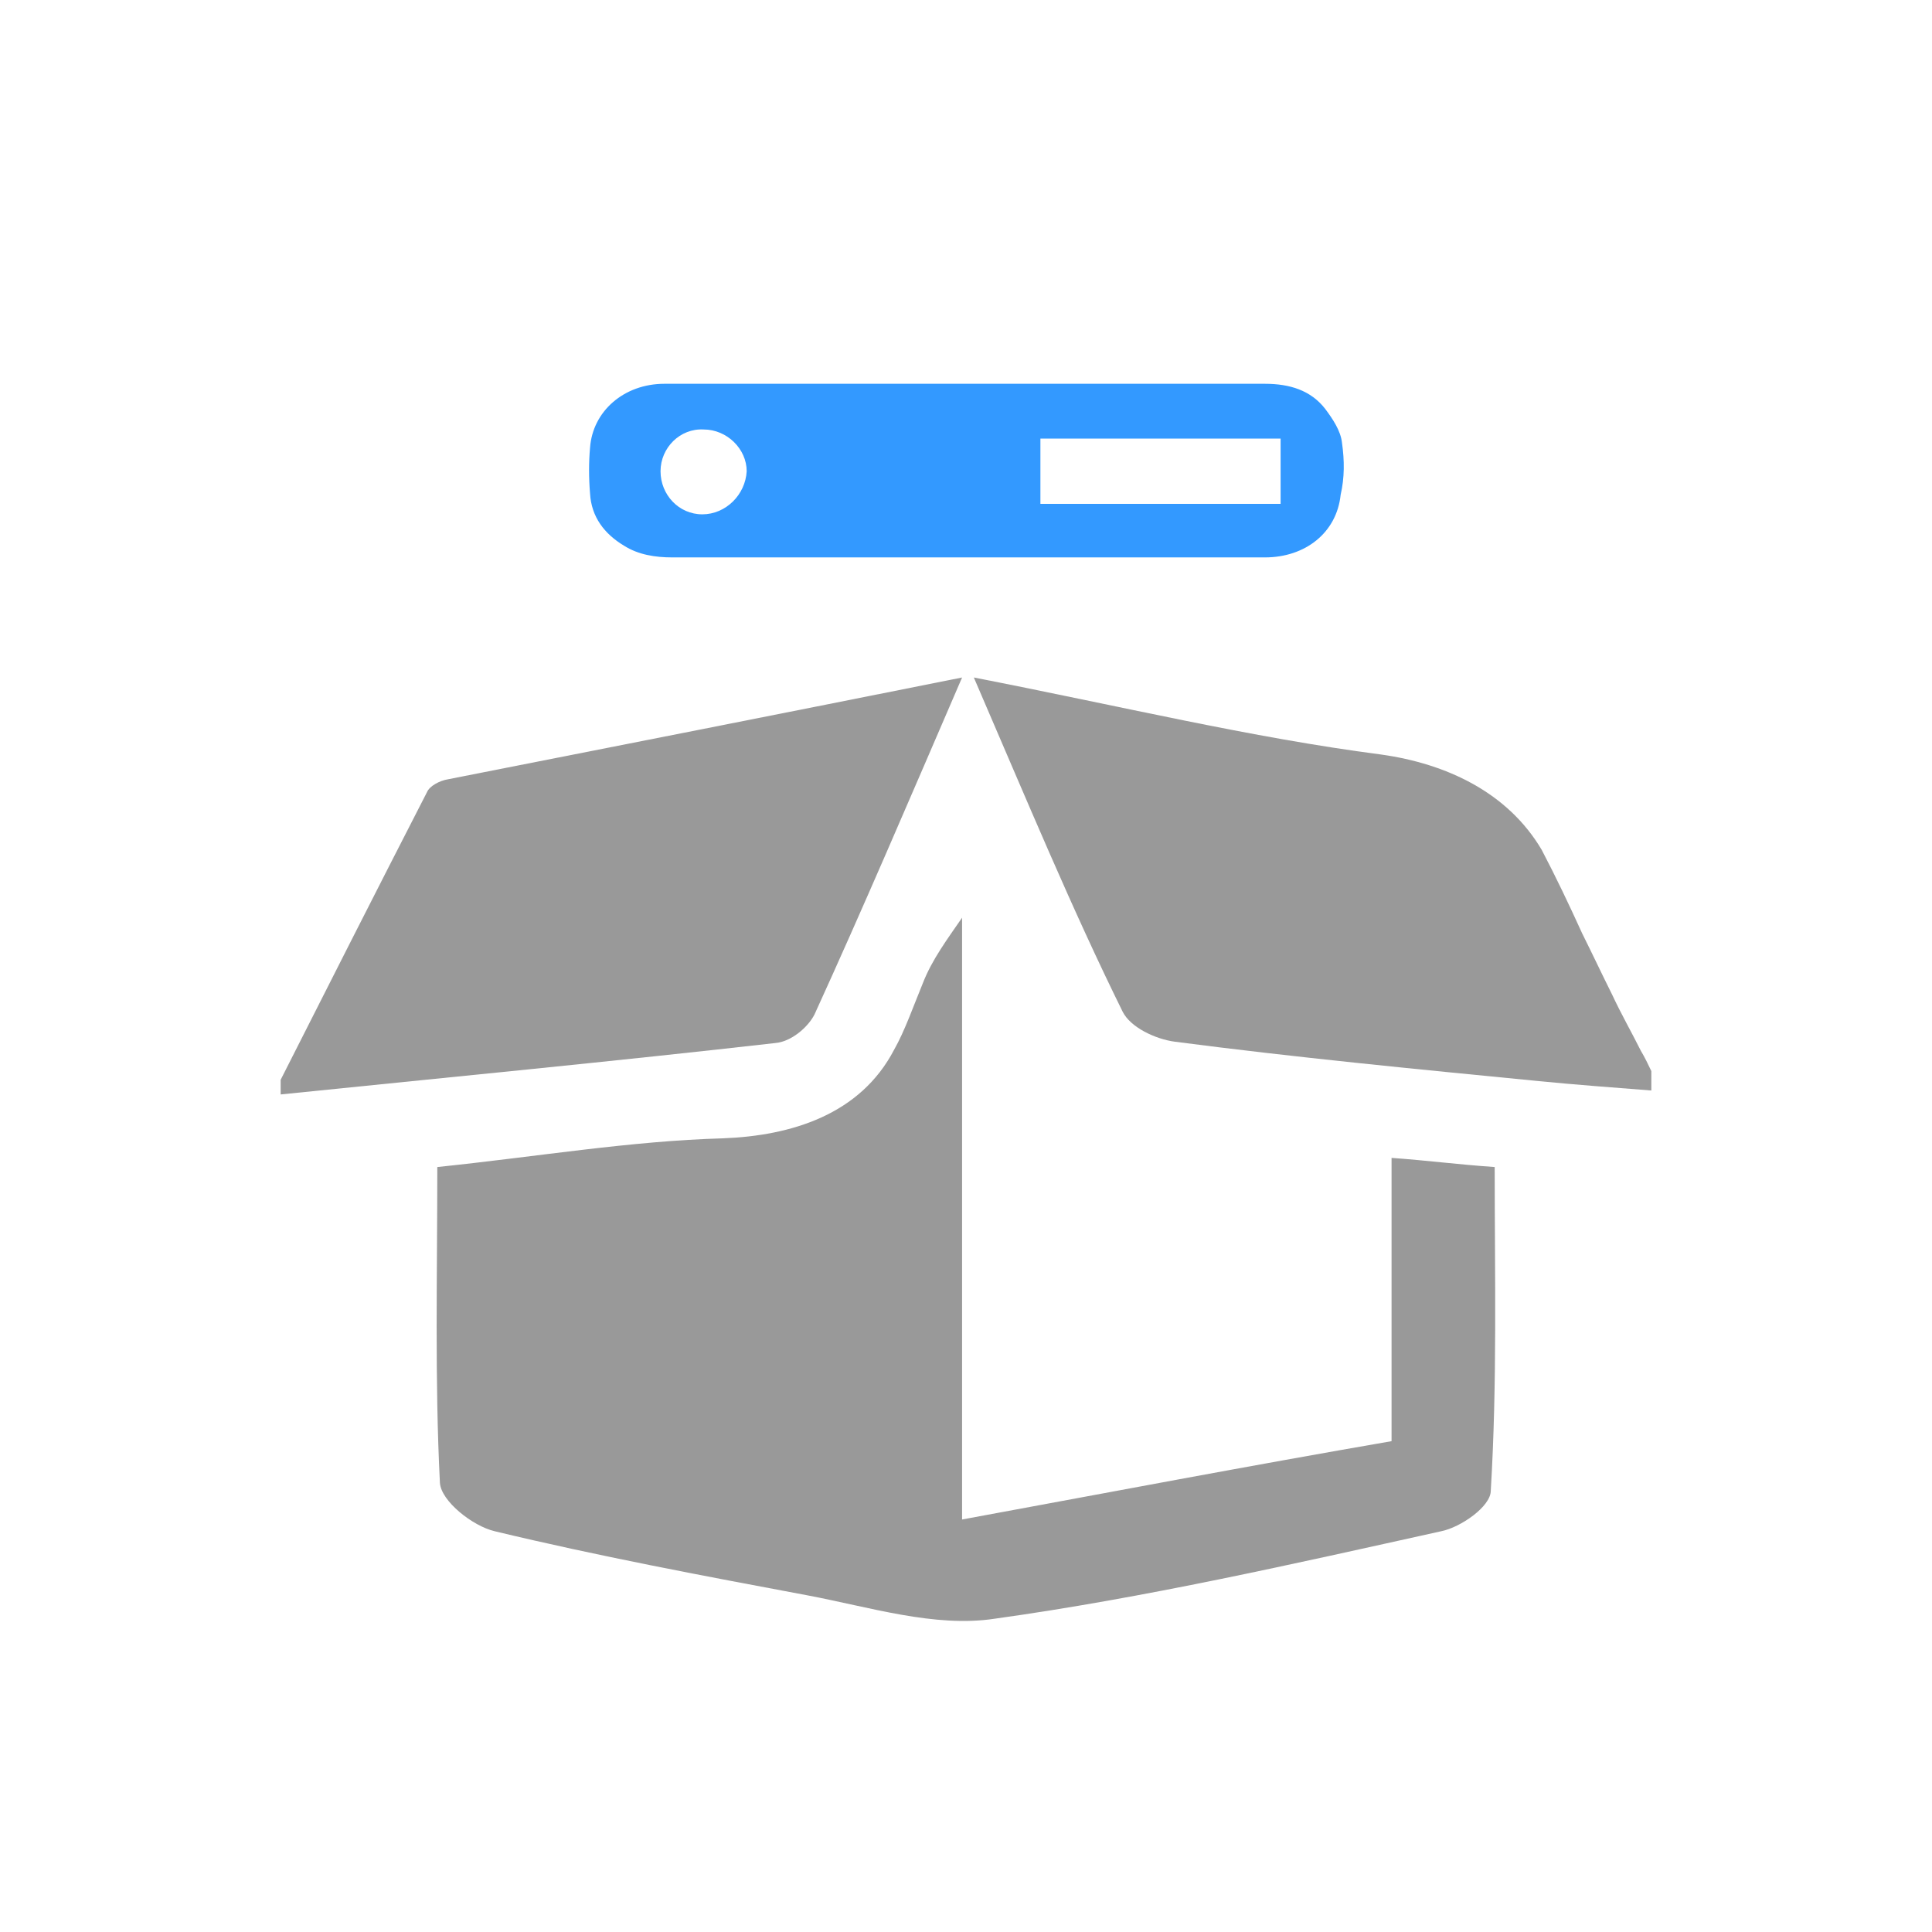 <?xml version="1.0" encoding="utf-8"?>
<!-- Generator: Adobe Illustrator 21.1.0, SVG Export Plug-In . SVG Version: 6.00 Build 0)  -->
<svg version="1.1" id="Laag_1" xmlns="http://www.w3.org/2000/svg" xmlns:xlink="http://www.w3.org/1999/xlink" x="0px" y="0px"
	 viewBox="0 0 148 148" style="enable-background:new 0 0 148 148;" xml:space="preserve">
<style type="text/css">
	.st0{clip-path:url(#SVGID_2_);fill:#999999;}
	.st1{clip-path:url(#SVGID_4_);fill:#999999;}
	.st2{clip-path:url(#SVGID_6_);fill:#999999;}
	.st3{fill:#3399FF;}
</style>
<g>
	<g>
		<defs>
			<rect id="SVGID_1_" x="21.5" y="19.4" width="105" height="105"/>
		</defs>
		<clipPath id="SVGID_2_">
			<use xlink:href="#SVGID_1_"  style="overflow:visible;"/>
		</clipPath>
		<path class="st0" d="M73.7,51.9c-4.1,9.5-7.6,17.7-11.3,25.8c-0.5,1-1.8,2.1-3,2.2c-12.3,1.4-24.8,2.6-38.5,4
			c4.2-8.3,8-15.8,11.8-23.2c0.2-0.5,1-0.9,1.6-1C47,57.2,59.7,54.7,73.7,51.9z"/>
	</g>
</g>
<g>
	<g>
		<defs>
			<rect id="SVGID_3_" x="21.5" y="19.4" width="105" height="105"/>
		</defs>
		<clipPath id="SVGID_4_">
			<use xlink:href="#SVGID_3_"  style="overflow:visible;"/>
		</clipPath>
		<path class="st1" d="M74.6,51.9c11.3,2.2,21.2,4.6,31.2,5.9c5,0.7,9.7,2.9,12.3,7.3c1.1,2.1,2.1,4.2,3.1,6.4
			c0.8,1.6,1.5,3.1,2.3,4.7c0.7,1.5,1.5,2.9,2.2,4.3c0.6,1,1,2.1,1.6,3.1c-3.8-0.3-6.6-0.5-9.6-0.8c-9.2-0.9-18.5-1.8-27.7-3
			c-1.5-0.2-3.4-1.1-4-2.3C82.1,69.6,78.7,61.4,74.6,51.9z"/>
	</g>
</g>
<g>
	<g>
		<defs>
			<rect id="SVGID_5_" x="21.5" y="19.4" width="105" height="105"/>
		</defs>
		<clipPath id="SVGID_6_">
			<use xlink:href="#SVGID_5_"  style="overflow:visible;"/>
		</clipPath>
		<path class="st2" d="M114.5,89.4c-2.9-0.2-5.1-0.5-7.9-0.7c0,7.5,0,14.4,0,21.7c-11,1.9-21.5,3.9-32.9,6c0-15.8,0-30.9,0-46.1
			c-1.1,1.6-2.3,3.2-3,5c-0.7,1.7-1.4,3.7-2.2,5.1c-2.6,5-7.9,6.6-13.1,6.8c-7.1,0.2-14.2,1.4-21.9,2.2c0,8.3-0.2,16.3,0.2,24.2
			c0.1,1.4,2.5,3.3,4.2,3.7c7.9,1.9,15.9,3.4,23.9,4.9c4.8,0.9,9.8,2.5,14.4,1.8c11.5-1.6,22.9-4.2,34.2-6.7
			c1.5-0.3,3.8-1.9,3.8-3.1C114.7,105.9,114.5,97.7,114.5,89.4z"/>
	</g>
</g>
<path class="st3" d="M98.1,38.6H79.7v-5h18.4V38.6L98.1,38.6z M53.8,39.4c-1.8,0-3.2-1.5-3.2-3.3c0-1.8,1.5-3.3,3.3-3.2
	c1.8,0,3.3,1.5,3.3,3.2C57.1,37.9,55.6,39.4,53.8,39.4z M102.8,33.9c-0.1-0.9-0.7-1.8-1.3-2.6c-1.1-1.4-2.7-1.9-4.6-1.9H74.1
	c-7.8,0-15.4,0-23.2,0c-3.1,0-5.5,2.1-5.7,4.9c-0.1,1.1-0.1,2.3,0,3.5c0.1,1.8,1.1,3.1,2.6,4c1.1,0.7,2.4,0.9,3.7,0.9
	c12.9,0,25.9,0,38.8,0c2.2,0,4.5,0,6.6,0c3.1,0,5.5-1.9,5.8-4.8C103,36.6,103,35.3,102.8,33.9z"/>
</svg>
